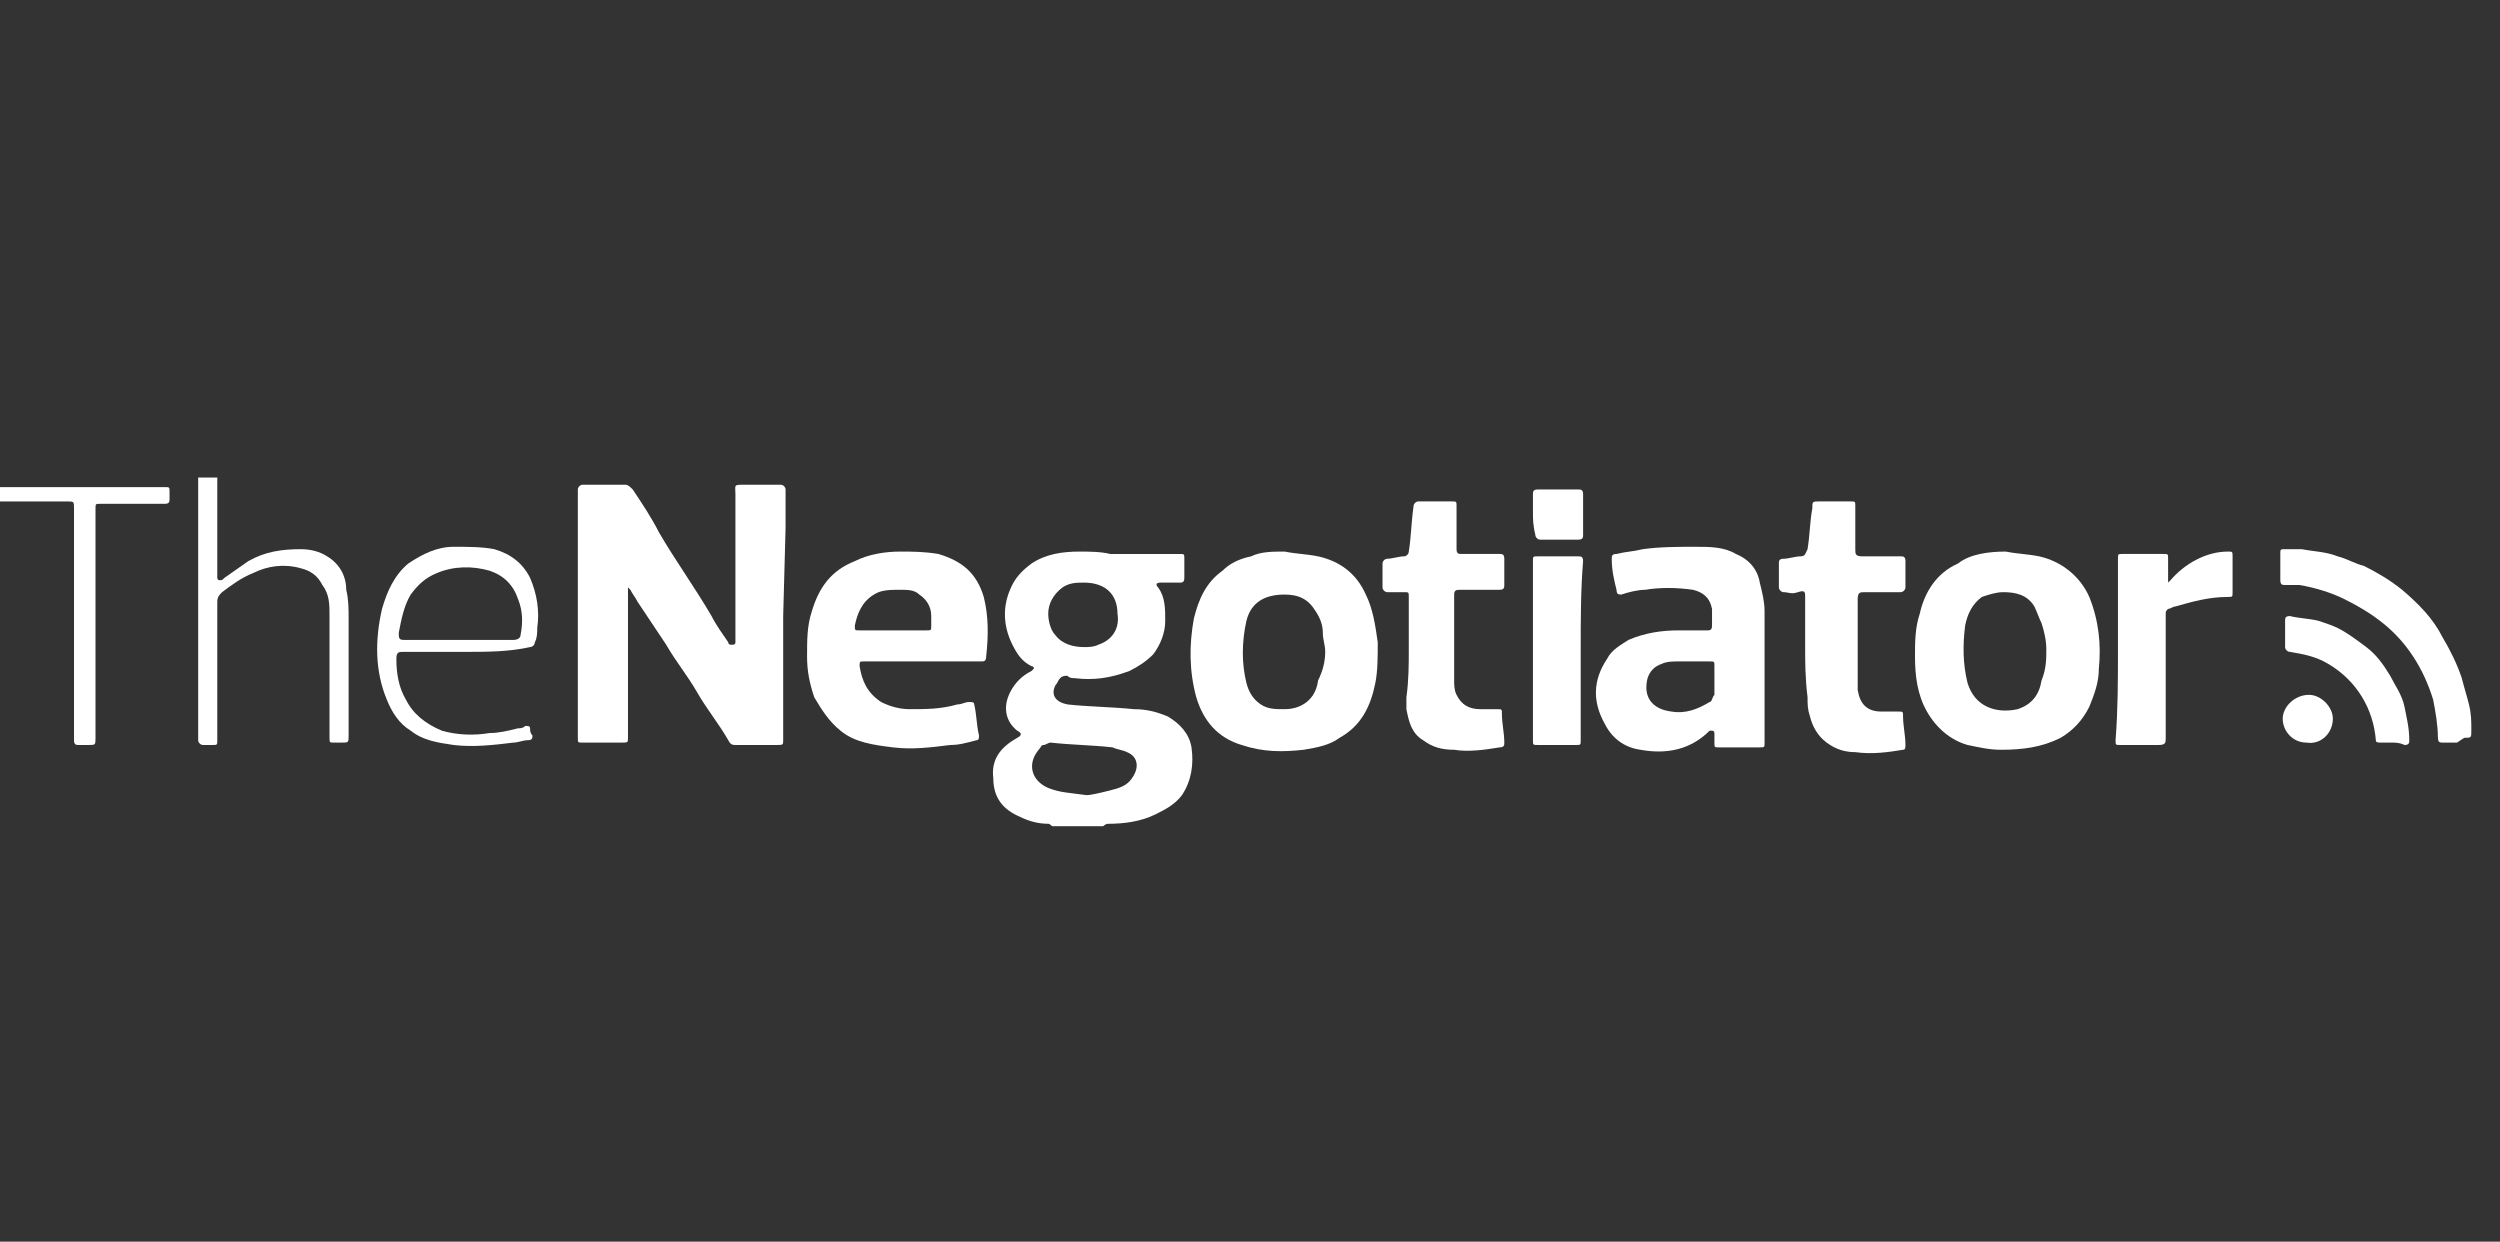 <?xml version="1.0" encoding="utf-8"?>
<!-- Generator: Adobe Illustrator 24.1.2, SVG Export Plug-In . SVG Version: 6.00 Build 0)  -->
<svg version="1.1" id="Layer_1" xmlns="http://www.w3.org/2000/svg" xmlns:xlink="http://www.w3.org/1999/xlink" x="0px" y="0px"
	 viewBox="0 0 104.7 52" style="enable-background:new 0 0 104.7 52;" xml:space="preserve">
<rect x="0" y="0" width="104.7" height="52" fill="#333333" stroke="none"/>
<style type="text/css">
	.st0{fill:#FFFFFF;}
	.st1{fill-rule:evenodd;clip-rule:evenodd;fill:#FFFFFF;}
	.st2{fill:#FFFFFF;fill-opacity:0.5;}
</style>
<g id="Archive">
	<g id="Artboard" transform="translate(-559, -832)">
		<g id="news" transform="translate(559, 832)">
			<g id="negotiator" transform="translate(1152, 0)">
				<g id="The-Negotiator-Logo-retina-big" transform="translate(12, 20)">
					<path id="Shape_8_" class="st0" d="M-1119.9,14.6c-0.1,0-0.1-0.1-0.2-0.1c-0.4,0-0.8-0.1-1.2-0.3c-0.7-0.3-1.1-0.8-1.1-1.6
						c-0.1-0.8,0.3-1.3,1-1.7c0.2-0.1,0.2-0.2,0-0.3c-0.5-0.4-0.6-1-0.3-1.6c0.2-0.4,0.5-0.7,0.9-0.9c0,0,0.1-0.1,0.1-0.1
						c0,0,0-0.1-0.1-0.1c-0.4-0.2-0.6-0.5-0.8-0.9c-0.4-0.8-0.4-1.6-0.1-2.3c0.2-0.5,0.5-0.8,0.9-1.1c0.6-0.4,1.3-0.5,2-0.5
						c0.4,0,0.9,0,1.3,0.1c0.1,0,0.2,0,0.3,0c0.9,0,1.7,0,2.6,0c0.2,0,0.2,0,0.2,0.2c0,0.3,0,0.6,0,0.8c0,0.2-0.1,0.2-0.2,0.2
						c-0.3,0-0.6,0-0.8,0c-0.2,0-0.2,0.1-0.1,0.2c0.3,0.4,0.3,0.9,0.3,1.4c0,0.5-0.2,1-0.5,1.4c-0.3,0.3-0.6,0.5-1,0.7
						c-0.8,0.3-1.5,0.4-2.3,0.3c-0.1,0-0.2,0-0.3-0.1c-0.1,0-0.2,0-0.3,0.1c-0.1,0.1-0.1,0.2-0.2,0.3c-0.2,0.4,0,0.7,0.5,0.8
						c0.9,0.1,1.8,0.1,2.8,0.2c0.5,0,0.9,0.1,1.4,0.3c0.5,0.3,0.9,0.7,1,1.3c0.1,0.7,0,1.4-0.4,2c-0.3,0.4-0.7,0.6-1.1,0.8
						c-0.6,0.3-1.3,0.4-2,0.4c-0.1,0-0.2,0.1-0.2,0.1L-1119.9,14.6z M-1118.5,13.3c0.2,0,0.6-0.1,1-0.2c0.4-0.1,0.7-0.2,0.9-0.5
						c0.3-0.4,0.3-0.9-0.2-1.1c-0.2-0.1-0.4-0.1-0.6-0.2c-0.9-0.1-1.7-0.1-2.6-0.2c-0.1,0-0.2,0.1-0.3,0.1c-0.1,0-0.1,0.1-0.2,0.2
						c-0.5,0.6-0.3,1.3,0.4,1.6C-1119.6,13.2-1119.2,13.2-1118.5,13.3L-1118.5,13.3z M-1117.2,5.7c0-0.8-0.5-1.3-1.4-1.3
						c-0.3,0-0.6,0-0.9,0.2c-0.4,0.3-0.6,0.7-0.6,1.1c0,0.3,0.1,0.7,0.3,0.9c0.3,0.4,0.8,0.5,1.2,0.5c0.2,0,0.4,0,0.6-0.1
						C-1117.4,6.8-1117.1,6.3-1117.2,5.7L-1117.2,5.7z"/>
					<path id="Path_8_" class="st0" d="M-1154.9,0c0,0.1,0,0.2,0,0.4c0,1.3,0,2.6,0,3.8c0,0,0,0.1,0.1,0.1c0.1,0,0.1,0,0.2-0.1
						c0.3-0.2,0.7-0.5,1-0.7c0.7-0.4,1.4-0.5,2.2-0.5c0.4,0,0.8,0.1,1.1,0.3c0.5,0.3,0.8,0.8,0.8,1.4c0.1,0.4,0.1,0.8,0.1,1.2
						c0,1.6,0,3.3,0,4.9c0,0.3,0,0.3-0.3,0.3c-0.1,0-0.2,0-0.3,0c-0.2,0-0.2,0-0.2-0.2c0-1.7,0-3.4,0-5.1c0-0.5,0-0.9-0.3-1.3
						c-0.2-0.4-0.5-0.6-0.9-0.7c-0.7-0.2-1.4-0.1-2,0.2c-0.5,0.2-0.9,0.5-1.3,0.8c-0.1,0.1-0.2,0.2-0.2,0.4c0,1.9,0,3.9,0,5.8
						c0,0.2,0,0.2-0.2,0.2c-0.1,0-0.2,0-0.4,0c-0.1,0-0.2-0.1-0.2-0.2c0-0.1,0-0.2,0-0.3c0-3.5,0-7,0-10.5c0-0.1,0-0.2,0-0.2
						L-1154.9,0z"/>
					<path id="Path_9_" class="st0" d="M-1164,0.4c0.1,0,0.3,0,0.4,0h6.5c0.2,0,0.2,0,0.2,0.2c0,0.1,0,0.2,0,0.3
						c0,0.1,0,0.2-0.2,0.2c-0.3,0-0.7,0-1,0l-1.7,0c-0.2,0-0.2,0-0.2,0.2c0,3.2,0,6.4,0,9.6c0,0.3,0,0.3-0.3,0.3c-0.1,0-0.2,0-0.4,0
						c-0.1,0-0.2,0-0.2-0.2c0-0.1,0-0.2,0-0.3c0-3.1,0-6.3,0-9.4c0-0.3,0-0.3-0.3-0.3c-0.9,0-1.8,0-2.7,0c-0.1,0-0.1,0-0.2,0V0.4z"
						/>
					<path id="Path_10_" class="st0" d="M-1131.2,5.8V11c0,0.2,0,0.2-0.3,0.2c-0.6,0-1.1,0-1.7,0c-0.1,0-0.2,0-0.3-0.2
						c-0.4-0.7-0.9-1.3-1.3-2c-0.4-0.7-0.9-1.3-1.3-2c-0.4-0.6-0.8-1.2-1.2-1.8c-0.1-0.2-0.2-0.3-0.3-0.5c0,0-0.1-0.1-0.1-0.1
						c0,0.1,0,0.1,0,0.2c0,0.1,0,0.3,0,0.4c0,1.9,0,3.8,0,5.7c0,0.2,0,0.2-0.3,0.2c-0.5,0-1.1,0-1.6,0c-0.2,0-0.2,0-0.2-0.2l0-8.5
						c0-0.6,0-1.3,0-1.9c0-0.1,0.1-0.2,0.2-0.2c0.6,0,1.2,0,1.8,0c0.1,0,0.2,0.1,0.3,0.2c0.4,0.6,0.8,1.2,1.1,1.8
						c0.7,1.2,1.5,2.3,2.2,3.5c0.2,0.4,0.5,0.8,0.7,1.1c0,0,0,0.1,0.1,0.1c0,0,0.1,0,0.1,0c0,0,0.1,0,0.1-0.1c0-0.1,0-0.2,0-0.3
						c0-2,0-4,0-5.9c0-0.4-0.1-0.4,0.4-0.4c0.5,0,1,0,1.5,0c0.1,0,0.2,0.1,0.2,0.2c0,0.5,0,1,0,1.6L-1131.2,5.8L-1131.2,5.8z"/>
					<path id="Shape_9_" class="st0" d="M-1125.5,7.7h-2.3c-0.2,0-0.2,0-0.2,0.2c0.1,0.6,0.3,1.1,0.9,1.5c0.4,0.2,0.8,0.3,1.2,0.3
						c0.7,0,1.3,0,2-0.2c0.2,0,0.3-0.1,0.5-0.1c0.1,0,0.2,0,0.2,0.1c0.1,0.4,0.1,0.9,0.2,1.3c0,0.1,0,0.2-0.1,0.2
						c-0.4,0.1-0.7,0.2-1.1,0.2c-0.8,0.1-1.6,0.2-2.4,0.1c-0.8-0.1-1.6-0.2-2.2-0.7c-0.5-0.4-0.8-0.9-1.1-1.4
						c-0.2-0.6-0.3-1.1-0.3-1.7c0-0.7,0-1.3,0.2-1.9c0.3-1,0.8-1.7,1.8-2.1c0.6-0.3,1.3-0.4,1.9-0.4c0.5,0,1,0,1.6,0.1
						c1,0.3,1.6,0.8,1.9,1.8c0.2,0.8,0.2,1.6,0.1,2.5c0,0.2-0.1,0.2-0.2,0.2C-1123.9,7.7-1124.7,7.7-1125.5,7.7L-1125.5,7.7z
						 M-1126.5,6.4c0.4,0,0.9,0,1.3,0c0.2,0,0.2,0,0.2-0.2c0-0.1,0-0.2,0-0.4c0-0.4-0.2-0.7-0.5-0.9c-0.2-0.2-0.5-0.2-0.8-0.2
						c-0.4,0-0.8,0-1.1,0.2c-0.5,0.3-0.7,0.8-0.8,1.3c0,0.2,0,0.2,0.2,0.2C-1127.4,6.4-1127,6.4-1126.5,6.4L-1126.5,6.4z"/>
					<path id="Shape_10_" class="st0" d="M-1110.2,3.1c0.5,0.1,0.9,0.1,1.4,0.2c0.9,0.2,1.6,0.7,2,1.6c0.3,0.6,0.4,1.3,0.5,2
						c0,0.6,0,1.2-0.1,1.7c-0.2,1-0.6,1.8-1.5,2.3c-0.4,0.3-0.9,0.4-1.5,0.5c-0.9,0.1-1.7,0.1-2.6-0.2c-1-0.3-1.6-1-1.9-2
						c-0.3-1.1-0.3-2.2-0.1-3.3c0.2-0.8,0.5-1.5,1.2-2c0.3-0.3,0.7-0.5,1.2-0.6C-1111.2,3.1-1110.7,3.1-1110.2,3.1
						C-1110.2,3.1-1110.2,3.1-1110.2,3.1z M-1108.5,7.3L-1108.5,7.3c0-0.3-0.1-0.5-0.1-0.8c0-0.3-0.1-0.6-0.3-0.9
						c-0.3-0.5-0.7-0.7-1.3-0.7c-0.8,0-1.4,0.3-1.6,1.1c-0.2,0.9-0.2,1.8,0,2.6c0.1,0.4,0.3,0.7,0.6,0.9c0.3,0.2,0.6,0.2,1,0.2
						c0.7,0,1.3-0.4,1.4-1.2C-1108.6,8.1-1108.5,7.7-1108.5,7.3L-1108.5,7.3z"/>
					<path id="Shape_11_" class="st0" d="M-1080,3.1c0.5,0.1,0.9,0.1,1.4,0.2c0.9,0.2,1.7,0.8,2.1,1.7c0.4,1,0.5,2,0.4,3
						c0,0.6-0.2,1.1-0.4,1.6c-0.3,0.6-0.7,1-1.2,1.3c-0.8,0.4-1.6,0.5-2.5,0.5c-0.5,0-0.9-0.1-1.4-0.2c-0.7-0.2-1.3-0.7-1.7-1.4
						c-0.4-0.7-0.5-1.5-0.5-2.3c0-0.6,0-1.2,0.2-1.8c0.2-0.9,0.7-1.7,1.6-2.1C-1081.5,3.2-1080.7,3.1-1080,3.1L-1080,3.1z
						 M-1078.3,7.2c0-0.4-0.1-0.8-0.2-1.1c-0.1-0.2-0.2-0.5-0.3-0.7c-0.3-0.5-0.8-0.6-1.3-0.6c-0.3,0-0.6,0.1-0.9,0.2
						c-0.4,0.3-0.6,0.7-0.7,1.2c-0.1,0.8-0.1,1.6,0.1,2.4c0.3,1,1.2,1.3,2.1,1.1c0.6-0.2,0.9-0.6,1-1.2
						C-1078.3,8-1078.3,7.6-1078.3,7.2L-1078.3,7.2z"/>
					<path id="Shape_12_" class="st0" d="M-1090.1,8.2c0,1,0,1.9,0,2.9c0,0.2,0,0.2-0.2,0.2c-0.6,0-1.1,0-1.7,0
						c-0.2,0-0.2,0-0.2-0.2c0-0.1,0-0.3,0-0.4c0,0,0-0.1-0.1-0.1c0,0-0.1,0-0.1,0c-0.8,0.8-1.8,1-2.9,0.8c-0.7-0.1-1.2-0.5-1.5-1.1
						c-0.5-0.9-0.5-1.8,0.1-2.7c0.2-0.4,0.6-0.6,0.9-0.8c0.7-0.3,1.4-0.4,2.1-0.4c0.4,0,0.8,0,1.2,0c0.1,0,0.2,0,0.2-0.2
						c0-0.2,0-0.4,0-0.7c-0.1-0.5-0.4-0.7-0.8-0.8c-0.7-0.1-1.4-0.1-2,0c-0.3,0-0.7,0.1-1,0.2c-0.1,0-0.2,0-0.2-0.2
						c-0.1-0.4-0.2-0.8-0.2-1.3c0-0.1,0-0.2,0.2-0.2c0.4-0.1,0.7-0.1,1.1-0.2c0.7-0.1,1.5-0.1,2.2-0.1c0.6,0,1.2,0,1.7,0.3
						c0.5,0.2,0.9,0.6,1,1.2c0.1,0.4,0.2,0.8,0.2,1.2C-1090.1,6.5-1090.1,7.4-1090.1,8.2L-1090.1,8.2z M-1093.2,7.7L-1093.2,7.7
						c-0.2,0-0.3,0-0.5,0c-0.2,0-0.5,0-0.7,0.1c-0.3,0.1-0.5,0.3-0.6,0.6c-0.2,0.8,0.2,1.3,1,1.4c0.6,0.1,1.1-0.1,1.6-0.4
						c0.1,0,0.1-0.2,0.2-0.3c0-0.4,0-0.8,0-1.2c0-0.2,0-0.2-0.2-0.2H-1093.2z"/>
					<path id="Path_11_" class="st0" d="M-1105,7.2V5c0-0.2,0-0.2-0.2-0.2c-0.2,0-0.4,0-0.7,0c-0.1,0-0.2-0.1-0.2-0.2
						c0-0.3,0-0.7,0-1c0-0.1,0.1-0.2,0.2-0.2c0.2,0,0.5-0.1,0.7-0.1c0.1,0,0.2-0.1,0.2-0.2c0.1-0.6,0.1-1.2,0.2-1.9
						c0-0.1,0.1-0.2,0.2-0.2c0.5,0,0.9,0,1.4,0c0.2,0,0.2,0,0.2,0.2c0,0.6,0,1.2,0,1.8c0,0.2,0.1,0.2,0.2,0.2c0.5,0,1.1,0,1.6,0
						c0.1,0,0.2,0,0.2,0.2c0,0.4,0,0.7,0,1.1c0,0.1,0,0.2-0.2,0.2c-0.5,0-1,0-1.6,0c-0.2,0-0.3,0-0.3,0.2c0,1.2,0,2.4,0,3.6
						c0,0.2,0,0.4,0.1,0.6c0.2,0.4,0.5,0.6,1,0.6c0.2,0,0.5,0,0.7,0c0.2,0,0.2,0,0.2,0.2c0,0.4,0.1,0.8,0.1,1.2c0,0.1,0,0.2-0.2,0.2
						c-0.6,0.1-1.3,0.2-1.9,0.1c-0.5,0-0.9-0.1-1.3-0.4c-0.5-0.3-0.6-0.8-0.7-1.3c0-0.2,0-0.3,0-0.5C-1105,8.5-1105,7.8-1105,7.2
						L-1105,7.2z"/>
					<path id="Path_12_" class="st0" d="M-1088.4,7.1V5c0-0.2,0-0.3-0.3-0.2s-0.4,0-0.6,0c-0.1,0-0.2-0.1-0.2-0.2c0-0.3,0-0.7,0-1
						c0-0.1,0-0.2,0.2-0.2c0.2,0,0.5-0.1,0.7-0.1c0.2,0,0.2-0.1,0.3-0.3c0.1-0.6,0.1-1.2,0.2-1.7c0-0.3,0-0.3,0.3-0.3
						c0.4,0,0.9,0,1.3,0c0.2,0,0.2,0,0.2,0.2c0,0.6,0,1.2,0,1.8c0,0.2,0,0.3,0.3,0.3c0.5,0,1,0,1.6,0c0.1,0,0.2,0,0.2,0.2
						c0,0.4,0,0.8,0,1.1c0,0.1-0.1,0.2-0.2,0.2c-0.5,0-1,0-1.5,0c-0.2,0-0.3,0-0.3,0.3c0,1.1,0,2.3,0,3.4c0,0.1,0,0.3,0,0.4
						c0.1,0.6,0.4,0.9,1,0.9c0.2,0,0.5,0,0.7,0c0.2,0,0.2,0,0.2,0.2c0,0.4,0.1,0.8,0.1,1.2c0,0.1,0,0.2-0.1,0.2
						c-0.6,0.1-1.3,0.2-2,0.1c-0.4,0-0.8-0.1-1.2-0.4c-0.4-0.3-0.6-0.7-0.7-1.1c-0.1-0.3-0.1-0.5-0.1-0.8
						C-1088.4,8.4-1088.4,7.7-1088.4,7.1L-1088.4,7.1z"/>
					<path id="Path_13_" class="st0" d="M-1075.3,7.2V3.4c0-0.2,0-0.2,0.2-0.2c0.6,0,1.1,0,1.7,0c0.2,0,0.2,0,0.2,0.2
						c0,0.3,0,0.5,0,0.8c0,0.1,0,0.1,0,0.2c0,0,0.1-0.1,0.1-0.1c0.6-0.7,1.5-1.2,2.4-1.2c0.2,0,0.2,0,0.2,0.2c0,0.5,0,1,0,1.5
						c0,0.2,0,0.2-0.2,0.2c-0.8,0-1.5,0.2-2.2,0.4c-0.1,0-0.2,0.1-0.3,0.1c-0.1,0.1-0.1,0.1-0.1,0.2c0,0.1,0,0.2,0,0.3
						c0,1.6,0,3.3,0,4.9c0,0.2,0,0.3-0.3,0.3c-0.5,0-1,0-1.6,0c-0.2,0-0.2,0-0.2-0.2C-1075.3,9.7-1075.3,8.5-1075.3,7.2L-1075.3,7.2
						z"/>
					<path id="Shape_13_" class="st0" d="M-1144.5,7.3h-2.6c-0.2,0-0.3,0-0.3,0.3c0,0.6,0.1,1.2,0.4,1.7c0.3,0.6,0.8,1,1.5,1.3
						c0.7,0.2,1.4,0.2,2,0.1c0.4,0,0.8-0.1,1.2-0.2c0.1,0,0.2,0,0.3-0.1c0.1,0,0.2,0,0.2,0.1c0,0.1,0,0.2,0.1,0.3
						c0,0.1,0,0.2-0.2,0.2c-0.2,0-0.4,0.1-0.6,0.1c-0.8,0.1-1.7,0.2-2.5,0.1c-0.7-0.1-1.3-0.2-1.8-0.6c-0.5-0.3-0.8-0.8-1-1.3
						c-0.5-1.2-0.5-2.5-0.2-3.8c0.2-0.7,0.5-1.4,1.1-1.9c0.6-0.4,1.2-0.7,1.9-0.7c0.6,0,1.2,0,1.7,0.1c0.7,0.2,1.2,0.6,1.5,1.2
						c0.3,0.7,0.4,1.4,0.3,2.1c0,0.2,0,0.4-0.1,0.6c0,0.1-0.1,0.2-0.2,0.2C-1142.7,7.3-1143.6,7.3-1144.5,7.3L-1144.5,7.3z
						 M-1144.8,6.8h2.3c0.2,0,0.3-0.1,0.3-0.2c0.1-0.5,0.1-1-0.1-1.5c-0.2-0.6-0.6-1-1.2-1.2c-0.7-0.2-1.5-0.2-2.2,0.1
						c-0.5,0.2-0.8,0.5-1.1,0.9c-0.3,0.5-0.4,1.1-0.5,1.6c0,0.2,0,0.3,0.2,0.3H-1144.8z"/>
					<path id="Path_14_" class="st0" d="M-1061.1,11.1c-0.2,0-0.4,0-0.6,0c-0.1,0-0.2,0-0.2-0.2c0-0.5-0.1-1.1-0.2-1.6
						c-0.4-1.3-1.1-2.4-2.1-3.2c-0.5-0.4-1-0.7-1.6-1c-0.6-0.3-1.3-0.5-1.9-0.6c-0.2,0-0.4,0-0.6,0c-0.1,0-0.2,0-0.2-0.2
						c0-0.4,0-0.7,0-1.1c0-0.2,0-0.2,0.2-0.2c0.2,0,0.5,0,0.7,0c0.5,0.1,1,0.1,1.5,0.3c0.4,0.1,0.7,0.3,1.1,0.4
						c0.6,0.3,1.1,0.6,1.6,1c0.7,0.6,1.3,1.2,1.7,2c0.3,0.5,0.6,1.1,0.8,1.7c0.1,0.4,0.2,0.7,0.3,1.1c0.1,0.4,0.1,0.7,0.1,1.1
						c0,0.3,0,0.3-0.3,0.3L-1061.1,11.1L-1061.1,11.1z"/>
					<path id="Path_15_" class="st0" d="M-1097.8,7.2V11c0,0.2,0,0.2-0.2,0.2c-0.5,0-1.1,0-1.6,0c-0.2,0-0.2,0-0.2-0.2
						c0-2.5,0-5,0-7.5c0-0.2,0-0.2,0.2-0.2c0.6,0,1.1,0,1.7,0c0.1,0,0.2,0,0.2,0.2C-1097.8,4.7-1097.8,6-1097.8,7.2L-1097.8,7.2z"/>
					<path id="Path_16_" class="st0" d="M-1063.8,11.1c-0.2,0-0.4,0-0.5,0c-0.1,0-0.2,0-0.2-0.1c-0.1-1.3-0.8-2.5-2-3.2
						c-0.5-0.3-1-0.4-1.6-0.5c-0.1,0-0.2-0.1-0.2-0.2c0-0.4,0-0.7,0-1.1c0-0.1,0-0.2,0.2-0.2c0.4,0.1,0.8,0.1,1.2,0.2
						c0.3,0.1,0.6,0.2,0.8,0.3c0.4,0.2,0.8,0.5,1.2,0.8c0.4,0.3,0.7,0.7,1,1.2c0.2,0.4,0.5,0.8,0.6,1.3c0.1,0.5,0.2,0.9,0.2,1.4
						c0,0.1,0,0.2-0.2,0.2C-1063.5,11.1-1063.7,11.1-1063.8,11.1z"/>
					<path id="Path_17_" class="st0" d="M-1099.8,1.5c0-0.3,0-0.6,0-0.8c0-0.1,0-0.2,0.2-0.2c0.6,0,1.1,0,1.7,0c0.1,0,0.2,0,0.2,0.2
						c0,0.6,0,1.2,0,1.7c0,0.1,0,0.2-0.2,0.2c-0.5,0-1.1,0-1.6,0c-0.1,0-0.2-0.1-0.2-0.2C-1099.8,2-1099.8,1.7-1099.8,1.5z"/>
					<path id="Path_18_" class="st0" d="M-1067.4,11.1c-0.6,0-1-0.5-1-1c0-0.5,0.5-1,1.1-1c0.5,0,1,0.5,1,1
						C-1066.3,10.7-1066.8,11.2-1067.4,11.1z"/>
				</g>
			</g>
		</g>
	</g>
</g>
</svg>
